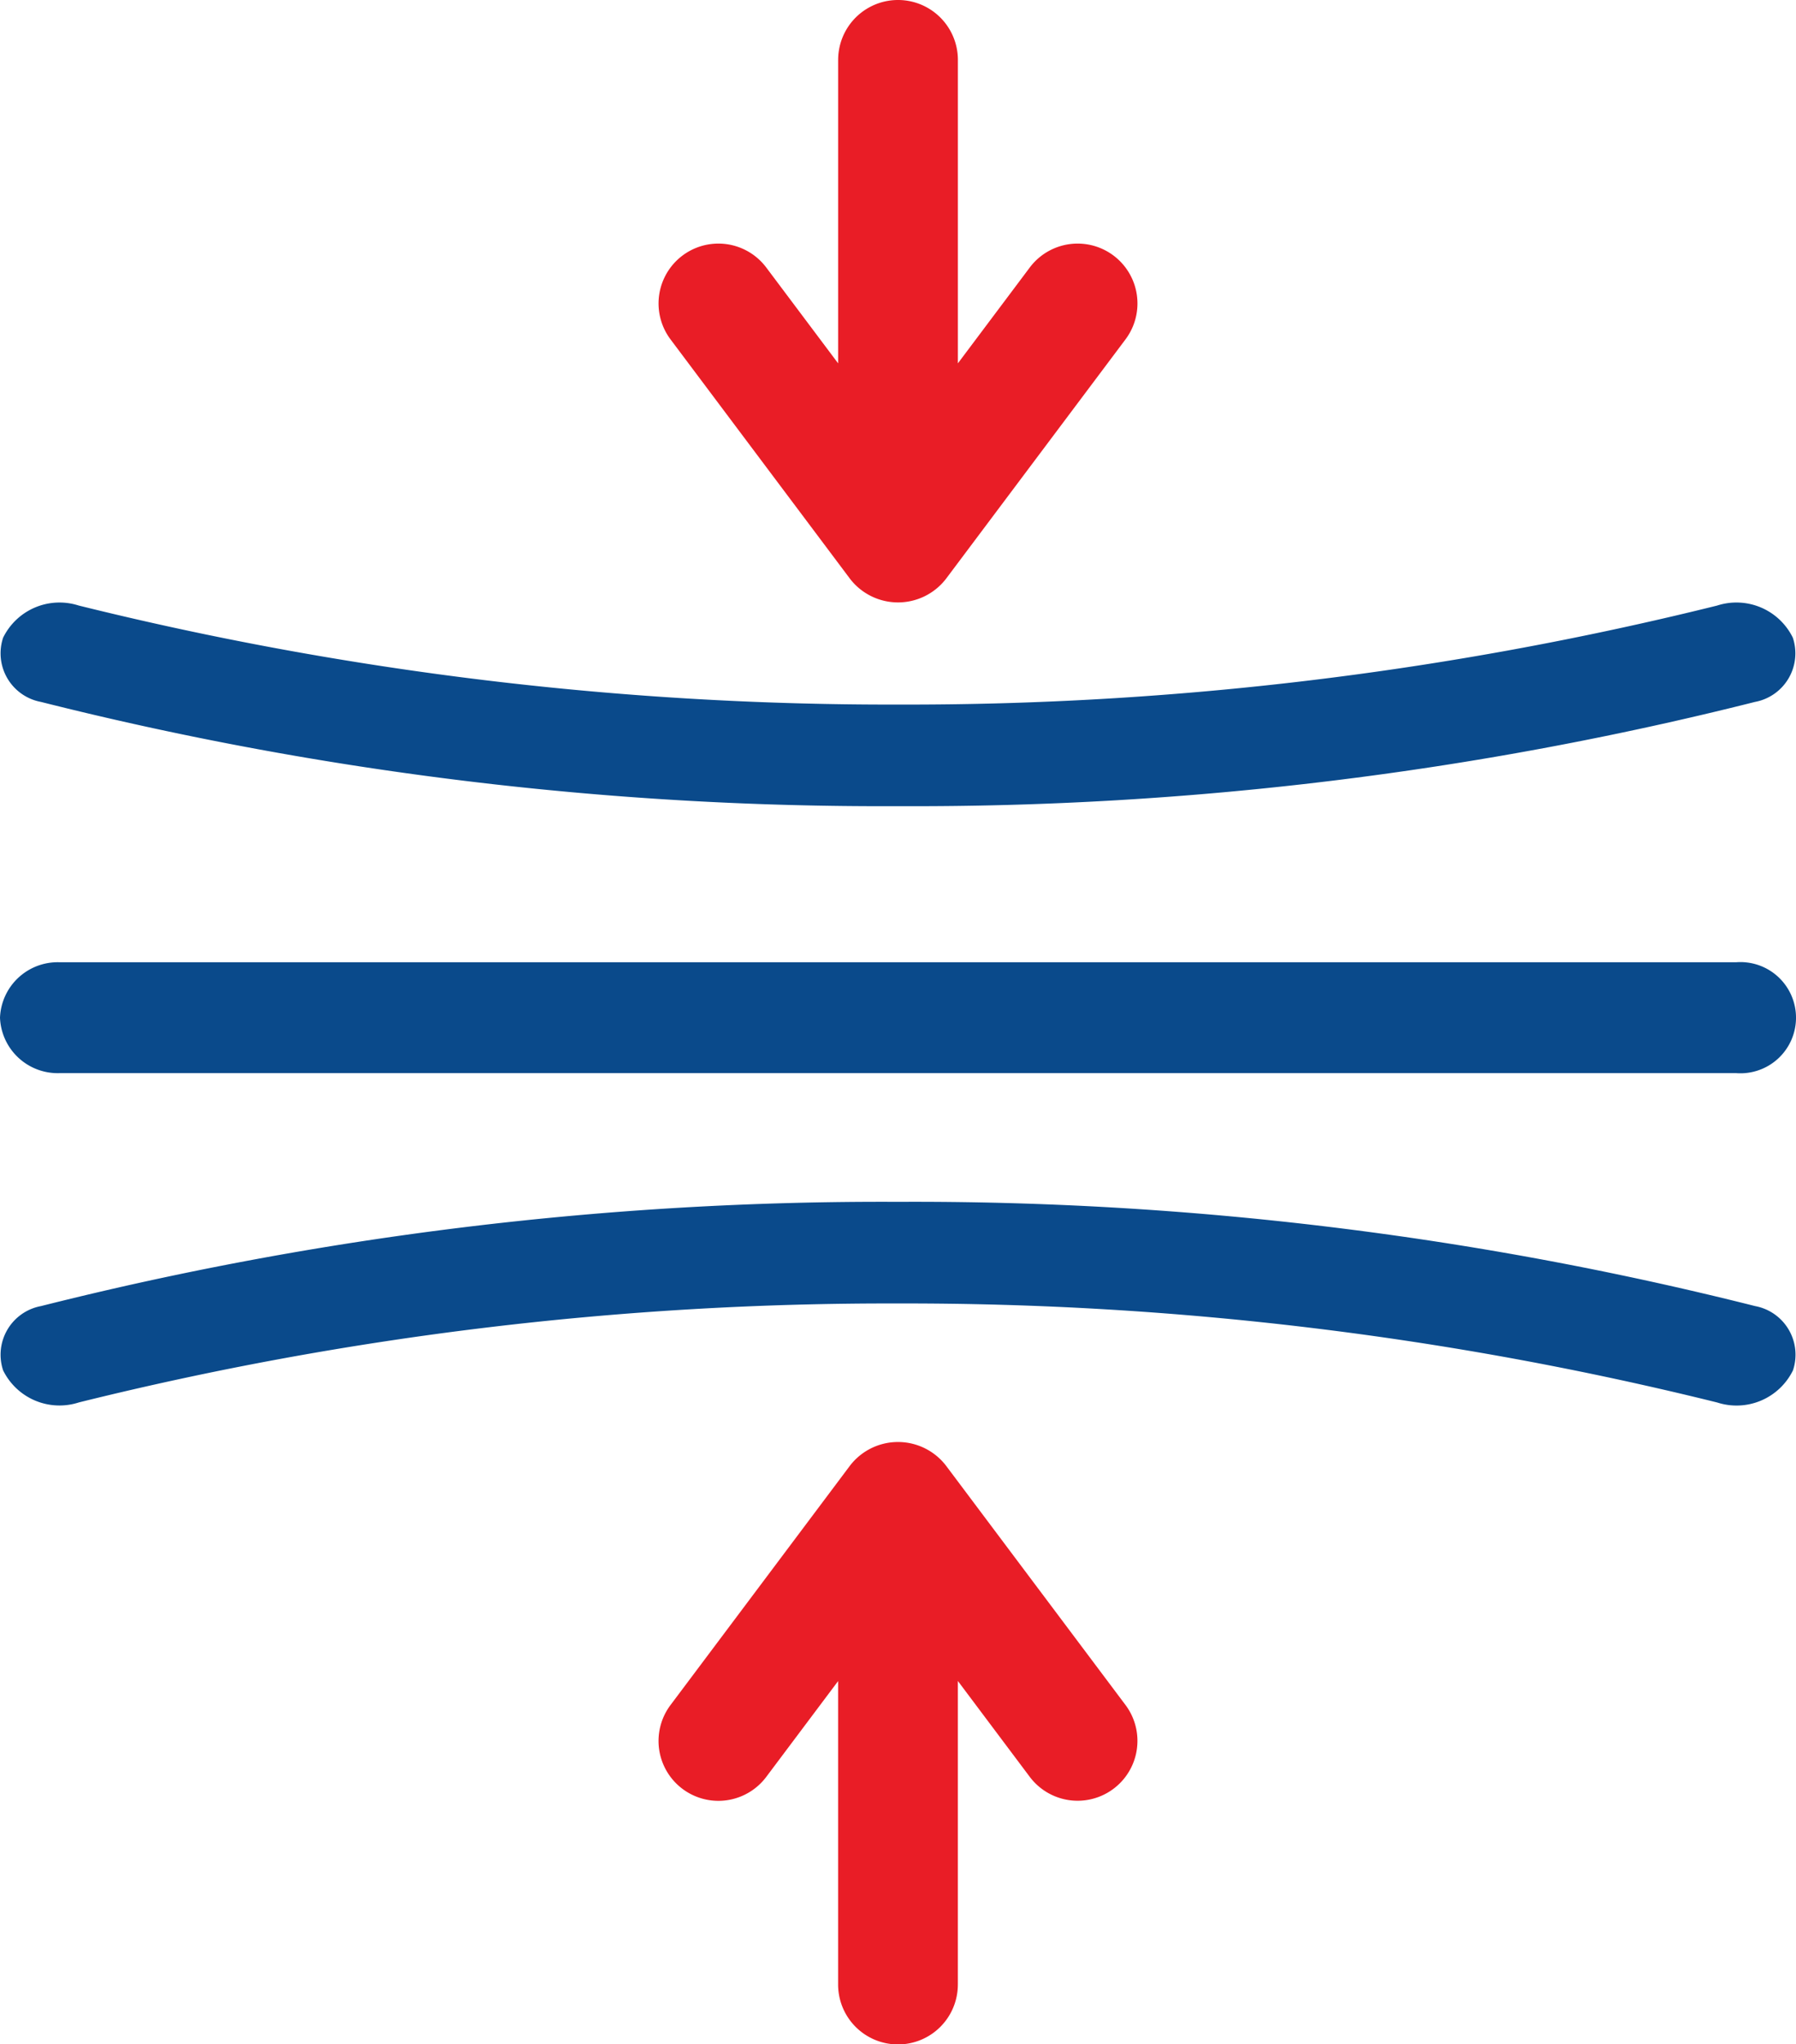 <?xml version="1.0" encoding="UTF-8"?>
<svg xmlns="http://www.w3.org/2000/svg" width="97.236" height="110.633" viewBox="0 0 97.236 110.633">
  <g id="resilience-icon" transform="translate(128.236 0) rotate(90)">
    <path id="Path_3329" data-name="Path 3329" d="M244,128.236A3.126,3.126,0,0,0,247,125V34.241a3.009,3.009,0,1,0-6,0V125A3.126,3.126,0,0,0,244,128.236Z" transform="translate(-188.925)" fill="#0a4a8b"></path>
    <path id="Path_3330" data-name="Path 3330" d="M152.878,128.069a2.676,2.676,0,0,0,3.475-2.048,186.382,186.382,0,0,0,5.642-46.4,186.385,186.385,0,0,0-5.642-46.4,2.674,2.674,0,0,0-3.477-2.048,3.4,3.4,0,0,0-1.737,4.1,181.926,181.926,0,0,1,5.357,44.351,182.414,182.414,0,0,1-5.36,44.355A3.4,3.4,0,0,0,152.878,128.069Z" transform="translate(-118.367 -0.001)" fill="#0a4a8b"></path>
    <path id="Path_3331" data-name="Path 3331" d="M310.119,128.069a3.4,3.4,0,0,0,1.737-4.1A181.924,181.924,0,0,1,306.5,79.619a182.412,182.412,0,0,1,5.36-44.355,3.4,3.4,0,0,0-1.743-4.1,2.676,2.676,0,0,0-3.475,2.048A186.383,186.383,0,0,0,301,79.619a186.385,186.385,0,0,0,5.642,46.4A2.678,2.678,0,0,0,310.119,128.069Z" transform="translate(-235.96 -0.001)" fill="#0a4a8b"></path>
    <path id="Path_3332" data-name="Path 3332" d="M390.484,205.713H374.062l5.185-3.89a3.24,3.24,0,1,0-3.887-5.185L362.4,206.362a3.28,3.28,0,0,0,0,5.185l12.965,9.724a3.24,3.24,0,0,0,3.887-5.185l-5.185-3.89h16.423a3.241,3.241,0,0,0,0-6.482Z" transform="translate(-283.092 -129.336)" fill="#e91d26"></path>
    <path id="Path_3333" data-name="Path 3333" d="M3.241,212.213H19.664l-5.185,3.89a3.24,3.24,0,1,0,3.887,5.185l12.965-9.724a3.281,3.281,0,0,0,0-5.185l-12.965-9.724a3.24,3.24,0,0,0-3.887,5.185l5.185,3.89H3.241a3.241,3.241,0,0,0,0,6.482Z" transform="translate(0 -129.354)" fill="#e91d26"></path>
  </g>
</svg>
